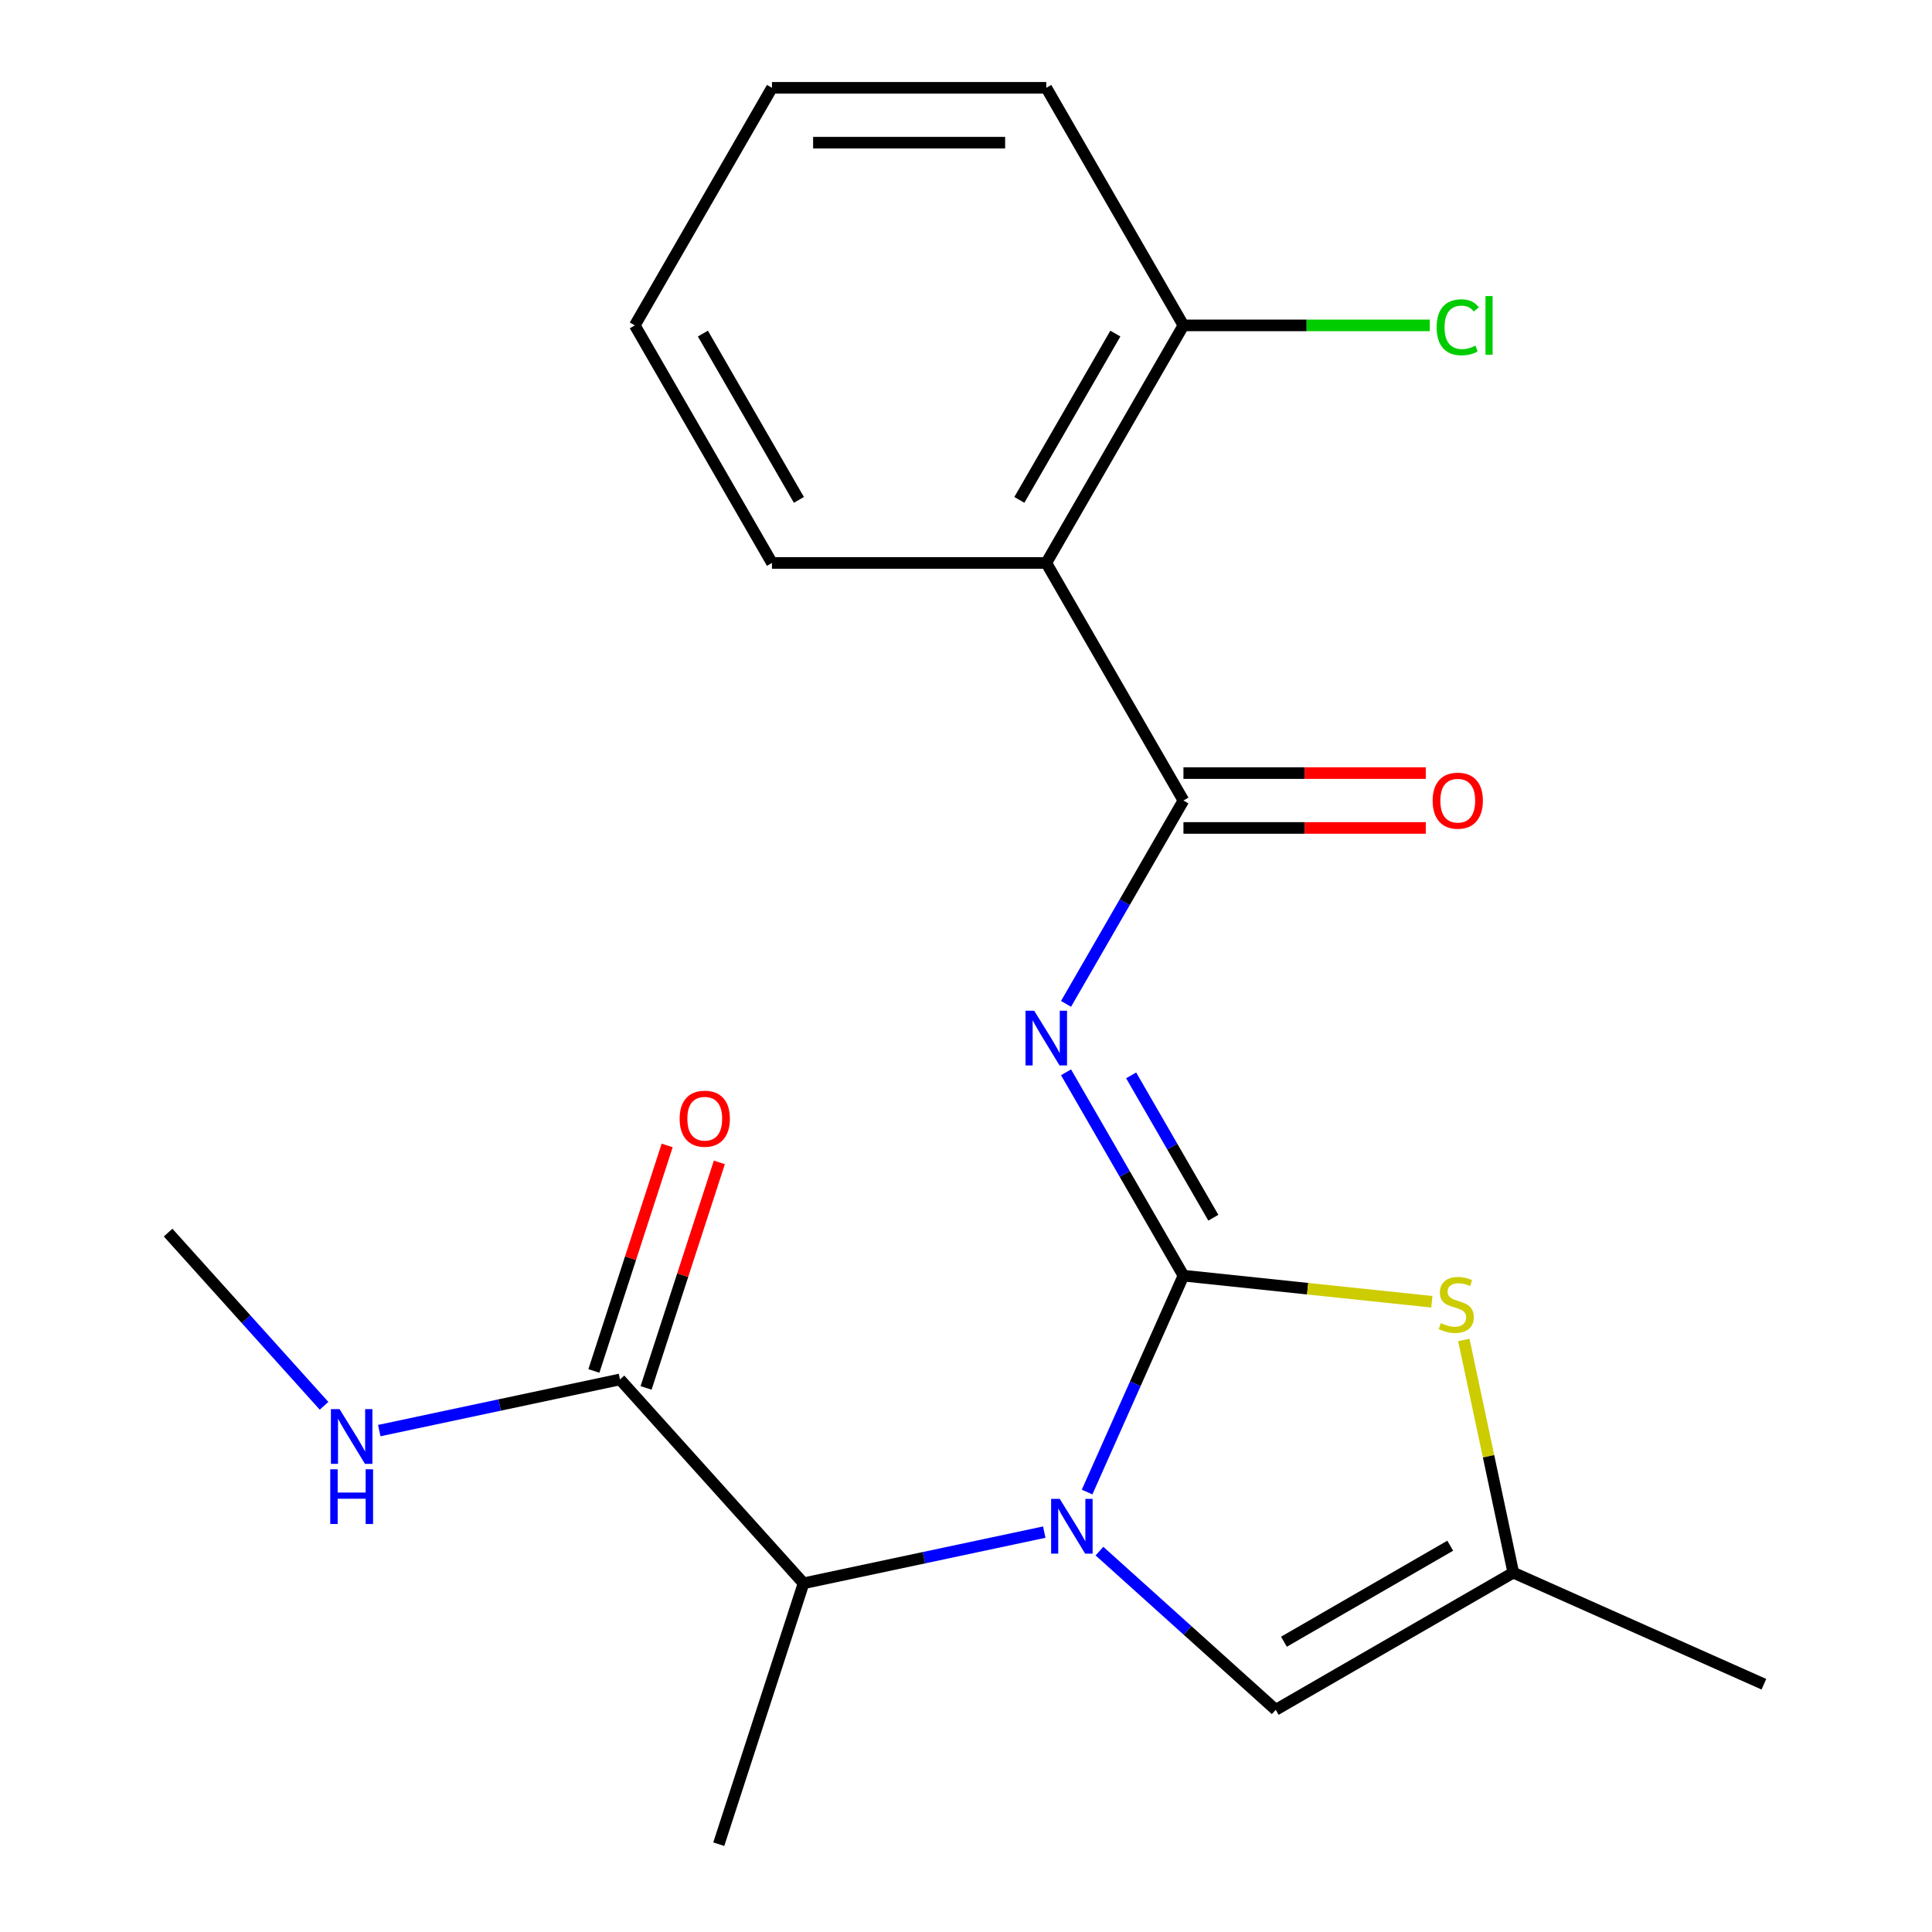<?xml version='1.0' encoding='iso-8859-1'?>
<svg version='1.1' baseProfile='full'
              xmlns='http://www.w3.org/2000/svg'
                      xmlns:rdkit='http://www.rdkit.org/xml'
                      xmlns:xlink='http://www.w3.org/1999/xlink'
                  xml:space='preserve'
width='1000px' height='1000px' viewBox='0 0 1000 1000'>
<!-- END OF HEADER -->
<rect style='opacity:1.0;fill:#FFFFFF;stroke:none' width='1000' height='1000' x='0' y='0'> </rect>
<path class='bond-0' d='M 612.547,660.276 L 587.614,716.277' style='fill:none;fill-rule:evenodd;stroke:#000000;stroke-width:6px;stroke-linecap:butt;stroke-linejoin:miter;stroke-opacity:1' />
<path class='bond-0' d='M 587.614,716.277 L 562.68,772.278' style='fill:none;fill-rule:evenodd;stroke:#0000FF;stroke-width:6px;stroke-linecap:butt;stroke-linejoin:miter;stroke-opacity:1' />
<path class='bond-1' d='M 612.547,660.276 L 582.163,607.648' style='fill:none;fill-rule:evenodd;stroke:#000000;stroke-width:6px;stroke-linecap:butt;stroke-linejoin:miter;stroke-opacity:1' />
<path class='bond-1' d='M 582.163,607.648 L 551.778,555.021' style='fill:none;fill-rule:evenodd;stroke:#0000FF;stroke-width:6px;stroke-linecap:butt;stroke-linejoin:miter;stroke-opacity:1' />
<path class='bond-1' d='M 628.024,630.289 L 606.755,593.45' style='fill:none;fill-rule:evenodd;stroke:#000000;stroke-width:6px;stroke-linecap:butt;stroke-linejoin:miter;stroke-opacity:1' />
<path class='bond-1' d='M 606.755,593.45 L 585.486,556.611' style='fill:none;fill-rule:evenodd;stroke:#0000FF;stroke-width:6px;stroke-linecap:butt;stroke-linejoin:miter;stroke-opacity:1' />
<path class='bond-3' d='M 612.547,660.276 L 676.837,667.033' style='fill:none;fill-rule:evenodd;stroke:#000000;stroke-width:6px;stroke-linecap:butt;stroke-linejoin:miter;stroke-opacity:1' />
<path class='bond-3' d='M 676.837,667.033 L 741.126,673.79' style='fill:none;fill-rule:evenodd;stroke:#CCCC00;stroke-width:6px;stroke-linecap:butt;stroke-linejoin:miter;stroke-opacity:1' />
<path class='bond-5' d='M 569.085,802.854 L 614.699,843.924' style='fill:none;fill-rule:evenodd;stroke:#0000FF;stroke-width:6px;stroke-linecap:butt;stroke-linejoin:miter;stroke-opacity:1' />
<path class='bond-5' d='M 614.699,843.924 L 660.312,884.995' style='fill:none;fill-rule:evenodd;stroke:#000000;stroke-width:6px;stroke-linecap:butt;stroke-linejoin:miter;stroke-opacity:1' />
<path class='bond-6' d='M 540.506,793.025 L 478.209,806.266' style='fill:none;fill-rule:evenodd;stroke:#0000FF;stroke-width:6px;stroke-linecap:butt;stroke-linejoin:miter;stroke-opacity:1' />
<path class='bond-6' d='M 478.209,806.266 L 415.912,819.508' style='fill:none;fill-rule:evenodd;stroke:#000000;stroke-width:6px;stroke-linecap:butt;stroke-linejoin:miter;stroke-opacity:1' />
<path class='bond-2' d='M 551.778,519.602 L 582.163,466.975' style='fill:none;fill-rule:evenodd;stroke:#0000FF;stroke-width:6px;stroke-linecap:butt;stroke-linejoin:miter;stroke-opacity:1' />
<path class='bond-2' d='M 582.163,466.975 L 612.547,414.347' style='fill:none;fill-rule:evenodd;stroke:#000000;stroke-width:6px;stroke-linecap:butt;stroke-linejoin:miter;stroke-opacity:1' />
<path class='bond-4' d='M 612.547,414.347 L 541.553,291.383' style='fill:none;fill-rule:evenodd;stroke:#000000;stroke-width:6px;stroke-linecap:butt;stroke-linejoin:miter;stroke-opacity:1' />
<path class='bond-10' d='M 612.547,428.546 L 675.265,428.546' style='fill:none;fill-rule:evenodd;stroke:#000000;stroke-width:6px;stroke-linecap:butt;stroke-linejoin:miter;stroke-opacity:1' />
<path class='bond-10' d='M 675.265,428.546 L 737.984,428.546' style='fill:none;fill-rule:evenodd;stroke:#FF0000;stroke-width:6px;stroke-linecap:butt;stroke-linejoin:miter;stroke-opacity:1' />
<path class='bond-10' d='M 612.547,400.149 L 675.265,400.149' style='fill:none;fill-rule:evenodd;stroke:#000000;stroke-width:6px;stroke-linecap:butt;stroke-linejoin:miter;stroke-opacity:1' />
<path class='bond-10' d='M 675.265,400.149 L 737.984,400.149' style='fill:none;fill-rule:evenodd;stroke:#FF0000;stroke-width:6px;stroke-linecap:butt;stroke-linejoin:miter;stroke-opacity:1' />
<path class='bond-7' d='M 757.673,693.547 L 770.475,753.774' style='fill:none;fill-rule:evenodd;stroke:#CCCC00;stroke-width:6px;stroke-linecap:butt;stroke-linejoin:miter;stroke-opacity:1' />
<path class='bond-7' d='M 770.475,753.774 L 783.277,814.002' style='fill:none;fill-rule:evenodd;stroke:#000000;stroke-width:6px;stroke-linecap:butt;stroke-linejoin:miter;stroke-opacity:1' />
<path class='bond-9' d='M 541.553,291.383 L 612.547,168.419' style='fill:none;fill-rule:evenodd;stroke:#000000;stroke-width:6px;stroke-linecap:butt;stroke-linejoin:miter;stroke-opacity:1' />
<path class='bond-9' d='M 527.61,258.74 L 577.305,172.665' style='fill:none;fill-rule:evenodd;stroke:#000000;stroke-width:6px;stroke-linecap:butt;stroke-linejoin:miter;stroke-opacity:1' />
<path class='bond-14' d='M 541.553,291.383 L 399.567,291.383' style='fill:none;fill-rule:evenodd;stroke:#000000;stroke-width:6px;stroke-linecap:butt;stroke-linejoin:miter;stroke-opacity:1' />
<path class='bond-21' d='M 660.312,884.995 L 783.277,814.002' style='fill:none;fill-rule:evenodd;stroke:#000000;stroke-width:6px;stroke-linecap:butt;stroke-linejoin:miter;stroke-opacity:1' />
<path class='bond-21' d='M 664.558,849.753 L 750.633,800.058' style='fill:none;fill-rule:evenodd;stroke:#000000;stroke-width:6px;stroke-linecap:butt;stroke-linejoin:miter;stroke-opacity:1' />
<path class='bond-8' d='M 415.912,819.508 L 320.904,713.991' style='fill:none;fill-rule:evenodd;stroke:#000000;stroke-width:6px;stroke-linecap:butt;stroke-linejoin:miter;stroke-opacity:1' />
<path class='bond-16' d='M 415.912,819.508 L 372.035,954.545' style='fill:none;fill-rule:evenodd;stroke:#000000;stroke-width:6px;stroke-linecap:butt;stroke-linejoin:miter;stroke-opacity:1' />
<path class='bond-15' d='M 783.277,814.002 L 912.988,871.753' style='fill:none;fill-rule:evenodd;stroke:#000000;stroke-width:6px;stroke-linecap:butt;stroke-linejoin:miter;stroke-opacity:1' />
<path class='bond-11' d='M 334.408,718.379 L 353.371,660.015' style='fill:none;fill-rule:evenodd;stroke:#000000;stroke-width:6px;stroke-linecap:butt;stroke-linejoin:miter;stroke-opacity:1' />
<path class='bond-11' d='M 353.371,660.015 L 372.335,601.651' style='fill:none;fill-rule:evenodd;stroke:#FF0000;stroke-width:6px;stroke-linecap:butt;stroke-linejoin:miter;stroke-opacity:1' />
<path class='bond-11' d='M 307.4,709.603 L 326.364,651.24' style='fill:none;fill-rule:evenodd;stroke:#000000;stroke-width:6px;stroke-linecap:butt;stroke-linejoin:miter;stroke-opacity:1' />
<path class='bond-11' d='M 326.364,651.24 L 345.327,592.876' style='fill:none;fill-rule:evenodd;stroke:#FF0000;stroke-width:6px;stroke-linecap:butt;stroke-linejoin:miter;stroke-opacity:1' />
<path class='bond-12' d='M 320.904,713.991 L 258.607,727.233' style='fill:none;fill-rule:evenodd;stroke:#000000;stroke-width:6px;stroke-linecap:butt;stroke-linejoin:miter;stroke-opacity:1' />
<path class='bond-12' d='M 258.607,727.233 L 196.309,740.474' style='fill:none;fill-rule:evenodd;stroke:#0000FF;stroke-width:6px;stroke-linecap:butt;stroke-linejoin:miter;stroke-opacity:1' />
<path class='bond-13' d='M 612.547,168.419 L 676.305,168.419' style='fill:none;fill-rule:evenodd;stroke:#000000;stroke-width:6px;stroke-linecap:butt;stroke-linejoin:miter;stroke-opacity:1' />
<path class='bond-13' d='M 676.305,168.419 L 740.064,168.419' style='fill:none;fill-rule:evenodd;stroke:#00CC00;stroke-width:6px;stroke-linecap:butt;stroke-linejoin:miter;stroke-opacity:1' />
<path class='bond-17' d='M 612.547,168.419 L 541.553,45.455' style='fill:none;fill-rule:evenodd;stroke:#000000;stroke-width:6px;stroke-linecap:butt;stroke-linejoin:miter;stroke-opacity:1' />
<path class='bond-18' d='M 167.73,727.642 L 127.371,682.818' style='fill:none;fill-rule:evenodd;stroke:#0000FF;stroke-width:6px;stroke-linecap:butt;stroke-linejoin:miter;stroke-opacity:1' />
<path class='bond-18' d='M 127.371,682.818 L 87.012,637.995' style='fill:none;fill-rule:evenodd;stroke:#000000;stroke-width:6px;stroke-linecap:butt;stroke-linejoin:miter;stroke-opacity:1' />
<path class='bond-19' d='M 399.567,291.383 L 328.573,168.419' style='fill:none;fill-rule:evenodd;stroke:#000000;stroke-width:6px;stroke-linecap:butt;stroke-linejoin:miter;stroke-opacity:1' />
<path class='bond-19' d='M 413.51,258.74 L 363.815,172.665' style='fill:none;fill-rule:evenodd;stroke:#000000;stroke-width:6px;stroke-linecap:butt;stroke-linejoin:miter;stroke-opacity:1' />
<path class='bond-22' d='M 541.553,45.455 L 399.567,45.455' style='fill:none;fill-rule:evenodd;stroke:#000000;stroke-width:6px;stroke-linecap:butt;stroke-linejoin:miter;stroke-opacity:1' />
<path class='bond-22' d='M 520.255,73.852 L 420.865,73.852' style='fill:none;fill-rule:evenodd;stroke:#000000;stroke-width:6px;stroke-linecap:butt;stroke-linejoin:miter;stroke-opacity:1' />
<path class='bond-20' d='M 328.573,168.419 L 399.567,45.455' style='fill:none;fill-rule:evenodd;stroke:#000000;stroke-width:6px;stroke-linecap:butt;stroke-linejoin:miter;stroke-opacity:1' />
<path  class='atom-1' d='M 548.536 775.827
L 557.816 790.827
Q 558.736 792.307, 560.216 794.987
Q 561.696 797.667, 561.776 797.827
L 561.776 775.827
L 565.536 775.827
L 565.536 804.147
L 561.656 804.147
L 551.696 787.747
Q 550.536 785.827, 549.296 783.627
Q 548.096 781.427, 547.736 780.747
L 547.736 804.147
L 544.056 804.147
L 544.056 775.827
L 548.536 775.827
' fill='#0000FF'/>
<path  class='atom-2' d='M 535.293 523.151
L 544.573 538.151
Q 545.493 539.631, 546.973 542.311
Q 548.453 544.991, 548.533 545.151
L 548.533 523.151
L 552.293 523.151
L 552.293 551.471
L 548.413 551.471
L 538.453 535.071
Q 537.293 533.151, 536.053 530.951
Q 534.853 528.751, 534.493 528.071
L 534.493 551.471
L 530.813 551.471
L 530.813 523.151
L 535.293 523.151
' fill='#0000FF'/>
<path  class='atom-4' d='M 745.756 684.837
Q 746.076 684.957, 747.396 685.517
Q 748.716 686.077, 750.156 686.437
Q 751.636 686.757, 753.076 686.757
Q 755.756 686.757, 757.316 685.477
Q 758.876 684.157, 758.876 681.877
Q 758.876 680.317, 758.076 679.357
Q 757.316 678.397, 756.116 677.877
Q 754.916 677.357, 752.916 676.757
Q 750.396 675.997, 748.876 675.277
Q 747.396 674.557, 746.316 673.037
Q 745.276 671.517, 745.276 668.957
Q 745.276 665.397, 747.676 663.197
Q 750.116 660.997, 754.916 660.997
Q 758.196 660.997, 761.916 662.557
L 760.996 665.637
Q 757.596 664.237, 755.036 664.237
Q 752.276 664.237, 750.756 665.397
Q 749.236 666.517, 749.276 668.477
Q 749.276 669.997, 750.036 670.917
Q 750.836 671.837, 751.956 672.357
Q 753.116 672.877, 755.036 673.477
Q 757.596 674.277, 759.116 675.077
Q 760.636 675.877, 761.716 677.517
Q 762.836 679.117, 762.836 681.877
Q 762.836 685.797, 760.196 687.917
Q 757.596 689.997, 753.236 689.997
Q 750.716 689.997, 748.796 689.437
Q 746.916 688.917, 744.676 687.997
L 745.756 684.837
' fill='#CCCC00'/>
<path  class='atom-11' d='M 741.534 414.427
Q 741.534 407.627, 744.894 403.827
Q 748.254 400.027, 754.534 400.027
Q 760.814 400.027, 764.174 403.827
Q 767.534 407.627, 767.534 414.427
Q 767.534 421.307, 764.134 425.227
Q 760.734 429.107, 754.534 429.107
Q 748.294 429.107, 744.894 425.227
Q 741.534 421.347, 741.534 414.427
M 754.534 425.907
Q 758.854 425.907, 761.174 423.027
Q 763.534 420.107, 763.534 414.427
Q 763.534 408.867, 761.174 406.067
Q 758.854 403.227, 754.534 403.227
Q 750.214 403.227, 747.854 406.027
Q 745.534 408.827, 745.534 414.427
Q 745.534 420.147, 747.854 423.027
Q 750.214 425.907, 754.534 425.907
' fill='#FF0000'/>
<path  class='atom-12' d='M 351.78 579.034
Q 351.78 572.234, 355.14 568.434
Q 358.5 564.634, 364.78 564.634
Q 371.06 564.634, 374.42 568.434
Q 377.78 572.234, 377.78 579.034
Q 377.78 585.914, 374.38 589.834
Q 370.98 593.714, 364.78 593.714
Q 358.54 593.714, 355.14 589.834
Q 351.78 585.954, 351.78 579.034
M 364.78 590.514
Q 369.1 590.514, 371.42 587.634
Q 373.78 584.714, 373.78 579.034
Q 373.78 573.474, 371.42 570.674
Q 369.1 567.834, 364.78 567.834
Q 360.46 567.834, 358.1 570.634
Q 355.78 573.434, 355.78 579.034
Q 355.78 584.754, 358.1 587.634
Q 360.46 590.514, 364.78 590.514
' fill='#FF0000'/>
<path  class='atom-13' d='M 175.76 729.352
L 185.04 744.352
Q 185.96 745.832, 187.44 748.512
Q 188.92 751.192, 189 751.352
L 189 729.352
L 192.76 729.352
L 192.76 757.672
L 188.88 757.672
L 178.92 741.272
Q 177.76 739.352, 176.52 737.152
Q 175.32 734.952, 174.96 734.272
L 174.96 757.672
L 171.28 757.672
L 171.28 729.352
L 175.76 729.352
' fill='#0000FF'/>
<path  class='atom-13' d='M 170.94 760.504
L 174.78 760.504
L 174.78 772.544
L 189.26 772.544
L 189.26 760.504
L 193.1 760.504
L 193.1 788.824
L 189.26 788.824
L 189.26 775.744
L 174.78 775.744
L 174.78 788.824
L 170.94 788.824
L 170.94 760.504
' fill='#0000FF'/>
<path  class='atom-14' d='M 743.614 169.399
Q 743.614 162.359, 746.894 158.679
Q 750.214 154.959, 756.494 154.959
Q 762.334 154.959, 765.454 159.079
L 762.814 161.239
Q 760.534 158.239, 756.494 158.239
Q 752.214 158.239, 749.934 161.119
Q 747.694 163.959, 747.694 169.399
Q 747.694 174.999, 750.014 177.879
Q 752.374 180.759, 756.934 180.759
Q 760.054 180.759, 763.694 178.879
L 764.814 181.879
Q 763.334 182.839, 761.094 183.399
Q 758.854 183.959, 756.374 183.959
Q 750.214 183.959, 746.894 180.199
Q 743.614 176.439, 743.614 169.399
' fill='#00CC00'/>
<path  class='atom-14' d='M 768.894 153.239
L 772.574 153.239
L 772.574 183.599
L 768.894 183.599
L 768.894 153.239
' fill='#00CC00'/>
</svg>

